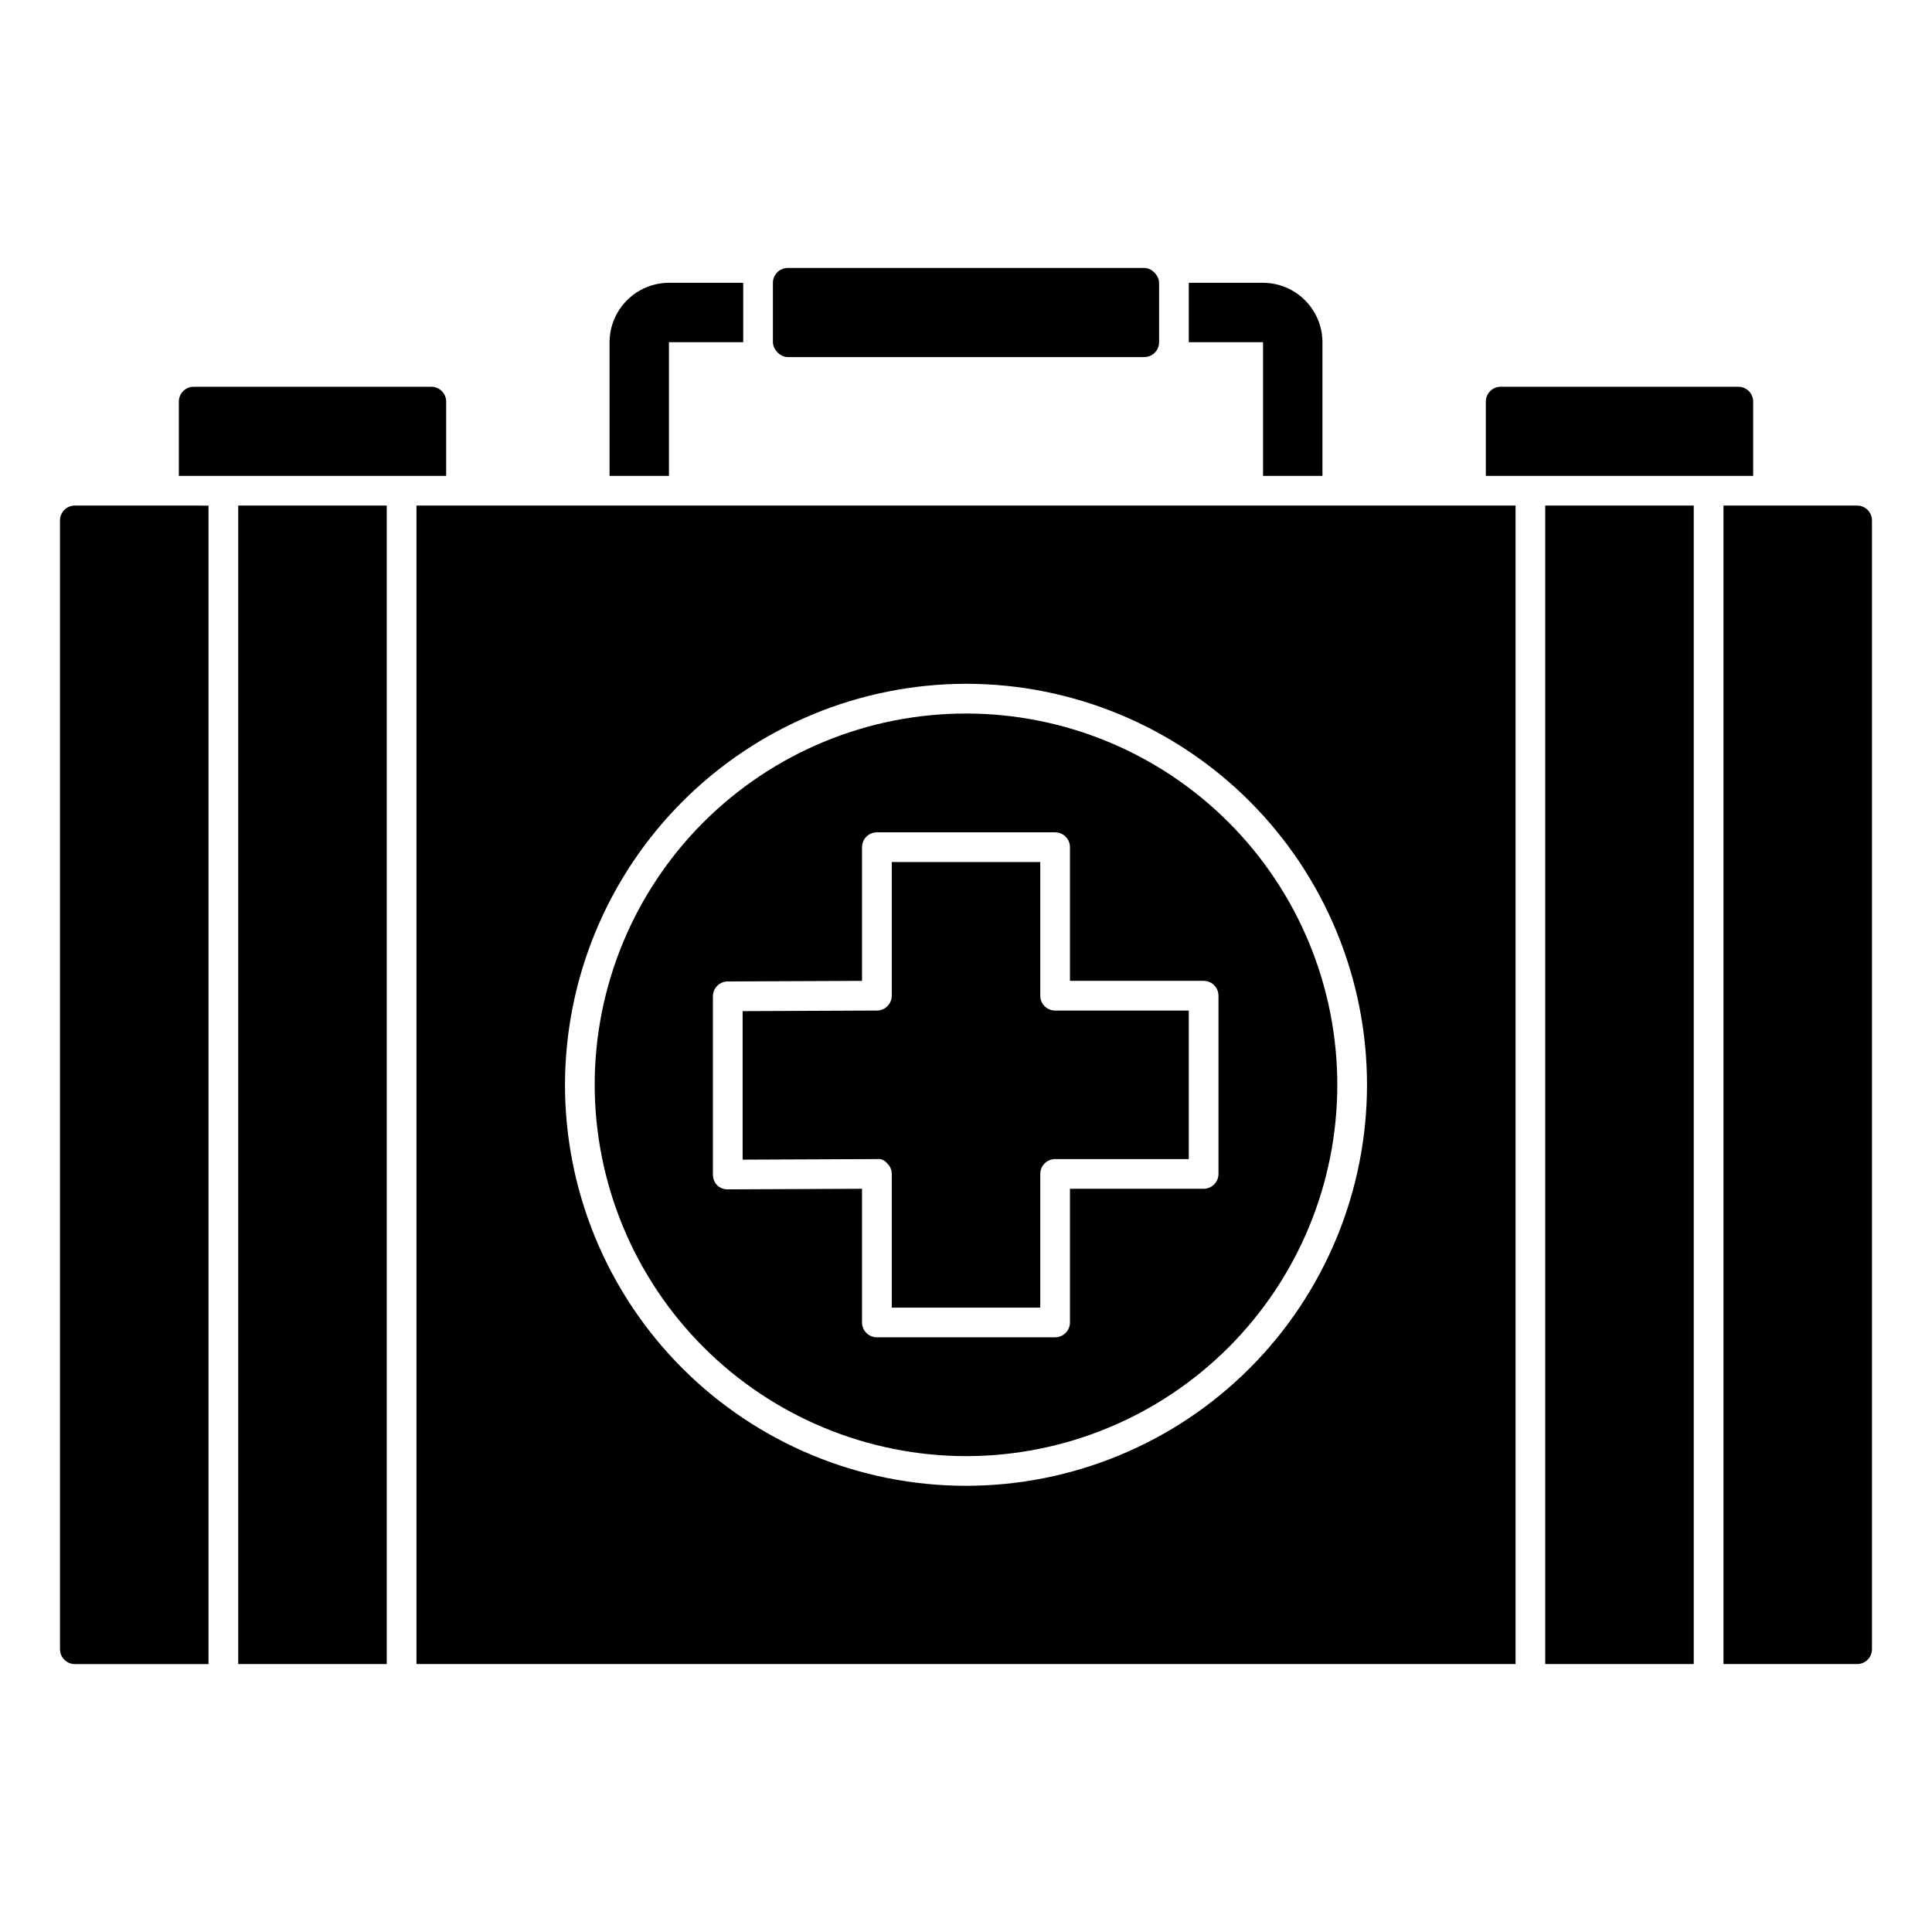 <?xml version="1.0" encoding="UTF-8"?>
<!-- Uploaded to: ICON Repo, www.iconrepo.com, Generator: ICON Repo Mixer Tools -->
<svg fill="#000000" width="800px" height="800px" version="1.1" viewBox="144 144 512 512" xmlns="http://www.w3.org/2000/svg">
 <g>
  <path d="m262.24 250.43c0-1.043-0.414-2.043-1.152-2.781-0.738-0.738-1.738-1.156-2.785-1.156h-62.977c-2.172 0-3.934 1.766-3.934 3.938v19.68h70.848z"/>
  <path d="m159.9 281.92v299.14c0 1.043 0.414 2.047 1.152 2.785 0.738 0.738 1.738 1.152 2.781 1.152h35.426v-307.01l-35.426-0.004c-2.172 0-3.934 1.766-3.934 3.938z"/>
  <path d="m321.28 234.69h19.68v-15.746h-19.68c-4.172 0.012-8.168 1.676-11.117 4.625-2.949 2.949-4.613 6.949-4.625 11.121v35.426h15.742z"/>
  <path d="m608.61 250.43c0-1.043-0.414-2.043-1.152-2.781-0.738-0.738-1.738-1.156-2.781-1.156h-62.977c-2.176 0-3.938 1.766-3.938 3.938v19.68h70.848z"/>
  <path d="m478.72 270.11h15.742v-35.422c-0.012-4.172-1.672-8.172-4.625-11.121-2.949-2.949-6.945-4.613-11.117-4.625h-19.68v15.742l19.68 0.004z"/>
  <path d="m352.77 215.01h94.465c2.172 0 3.938 2.172 3.938 3.938v15.742c0 2.172-1.762 3.938-3.938 3.938h-94.465c-2.172 0-3.938-2.172-3.938-3.938v-15.742c0-2.172 1.762-3.938 3.938-3.938z"/>
  <path d="m207.13 277.98h39.359v307.01h-39.359z"/>
  <path d="m254.37 584.99h291.27v-307.01h-291.27zm145.63-259.78c28.184 0 55.215 11.195 75.145 31.125 19.93 19.93 31.125 46.961 31.125 75.148 0 28.184-11.195 55.215-31.125 75.145-19.93 19.93-46.961 31.125-75.145 31.125-28.188 0-55.219-11.195-75.148-31.125-19.93-19.93-31.125-46.961-31.125-75.145 0.043-28.176 11.25-55.18 31.172-75.102 19.922-19.922 46.926-31.129 75.102-31.172z"/>
  <path d="m636.16 277.98h-35.426v307.01l35.426 0.004c1.043 0 2.043-0.414 2.781-1.152 0.738-0.738 1.152-1.742 1.152-2.785v-299.14c0-1.043-0.414-2.043-1.152-2.781-0.738-0.738-1.738-1.156-2.781-1.156z"/>
  <path d="m553.5 277.98h39.359v307.01h-39.359z"/>
  <path d="m379.14 452.35c0.766 0.711 1.195 1.711 1.184 2.754v35.426h39.359v-35.426c0-2.172 1.762-3.934 3.934-3.934h35.426v-39.359l-35.426-0.004c-2.172 0-3.934-1.762-3.934-3.934v-35.426h-39.359v35.426c0 1.043-0.418 2.043-1.156 2.781-0.738 0.738-1.738 1.152-2.781 1.152l-35.582 0.156v39.359l35.582-0.152c1.066-0.141 2.121 0.312 2.754 1.18z"/>
  <path d="m400 529.89c26.098 0 51.125-10.367 69.578-28.82s28.82-43.48 28.82-69.578c0-26.098-10.367-51.129-28.82-69.582s-43.48-28.82-69.578-28.82-51.129 10.367-69.582 28.82-28.82 43.484-28.82 69.582c0.035 26.086 10.414 51.094 28.859 69.539 18.445 18.445 43.453 28.824 69.543 28.859zm-67.07-121.86c0-2.172 1.762-3.934 3.934-3.934l35.582-0.156v-35.426c0-2.176 1.762-3.938 3.938-3.938h47.23c1.047 0 2.047 0.414 2.785 1.152 0.738 0.738 1.152 1.738 1.152 2.785v35.426l35.426-0.004c1.043 0 2.043 0.414 2.781 1.152 0.738 0.738 1.152 1.742 1.152 2.785v47.23c0 1.047-0.414 2.047-1.152 2.785-0.738 0.738-1.738 1.152-2.781 1.152h-35.426v35.422c0 1.047-0.414 2.047-1.152 2.785-0.738 0.738-1.738 1.152-2.785 1.152h-47.23c-2.176 0-3.938-1.762-3.938-3.938v-35.422l-35.582 0.156c-1.051 0.027-2.074-0.367-2.832-1.102-0.715-0.77-1.109-1.781-1.102-2.832z"/>
 </g>
</svg>